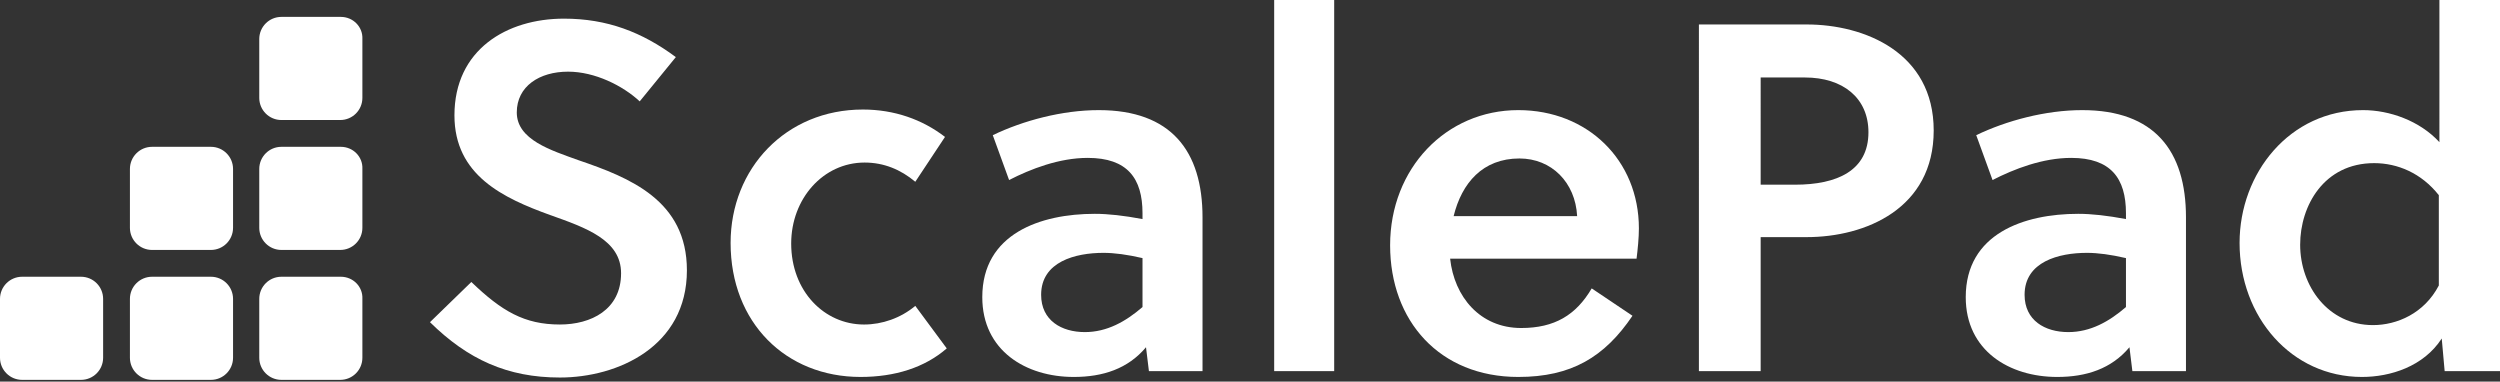 <?xml version="1.0" encoding="utf-8"?>
<!-- Generator: Adobe Illustrator 27.8.0, SVG Export Plug-In . SVG Version: 6.00 Build 0)  -->
<svg version="1.1" id="Layer_1" xmlns="http://www.w3.org/2000/svg" xmlns:xlink="http://www.w3.org/1999/xlink" x="0px" y="0px"
	 viewBox="0 0 429.1 65.5" style="enable-background:new 0 0 429.1 65.5;" xml:space="preserve">
<rect x="0" y="0" width="429.1" height="65.5" fill="#333333" stroke="none"/>
<style type="text/css">
	.st0{fill:#FFFFFF;}
</style>
<g id="Scalepad_blue_00000033368825826300565340000007538465588489035927_">
	<g>
		<g>
			<g>
				<path class="st0" d="M97.5,12.3c-4.9,0-8.8,2.5-8.8,7c0,4.7,5.9,6.5,10.6,8.2c8.8,3,18.6,6.9,18.6,18.9
					c0,13.1-11.9,18.4-21.8,18.4c-9,0-15.8-3.1-22.3-9.5l7.1-6.9c5.2,5,9.1,7.3,15.2,7.3c5.3,0,10.5-2.5,10.5-8.8
					c0-5.7-6-7.8-12.2-10C86.4,34,78,30.1,78,19.8C78,8.5,87,3.2,96.8,3.2c7.4,0,13.4,2.3,19.2,6.6l-6.2,7.6
					C106.9,14.7,102.1,12.3,97.5,12.3z"/>
				<path class="st0" d="M162.5,59.8c-3.8,3.3-8.9,4.9-14.8,4.9c-12.8,0-22.3-9.3-22.3-23c0-12.8,9.5-22.9,22.7-22.9
					c5.4,0,10.2,1.7,14.1,4.7l-5.1,7.7c-2.5-2.1-5.4-3.3-8.7-3.3c-7.1,0-12.6,6.2-12.6,13.9c0,8.2,5.7,13.9,12.5,13.9
					c3.1,0,6.3-1.1,8.8-3.2L162.5,59.8z"/>
				<path class="st0" d="M197.2,63.7l-0.5-4.1c-3.1,3.7-7.4,5.1-12.4,5.1c-8.2,0-15.7-4.5-15.7-13.7c0-10.9,10-14.3,19.3-14.3
					c2.3,0,5,0.3,8.2,0.9v-1c0-6-2.6-9.5-9.4-9.5c-4.9,0-9.8,1.9-13.5,3.8l-2.8-7.7c5.2-2.5,11.9-4.3,18.2-4.3
					c12.4,0,17.8,7,17.8,18.4v26.4C206.4,63.7,197.2,63.7,197.2,63.7z M196.1,44.3c-2.6-0.6-4.8-0.9-6.7-0.9
					c-4.8,0-10.7,1.5-10.7,7.2c0,4.4,3.5,6.4,7.5,6.4c3.8,0,7-1.8,9.9-4.3V44.3z"/>
				<path class="st0" d="M229,63.7h-10.3V0H229V63.7z"/>
				<path class="st0" d="M248.9,44.4c0.7,6.5,5.1,11.9,12.2,11.9c5.7,0,9.4-2.2,12.1-6.8l7,4.7c-4.8,7.1-10.5,10.5-19.6,10.5
					c-13.5,0-22-9.6-22-22.6c0-13.2,9.6-23.2,22-23.2c11.9,0,20.7,8.6,20.7,20.3c0,1.6-0.2,3.6-0.4,5.2
					C280.9,44.4,248.9,44.4,248.9,44.4z M260.8,27.2c-6.3,0-9.9,4.2-11.3,9.9h21.2C270.4,31.3,266.3,27.2,260.8,27.2z"/>
				<path class="st0" d="M310.1,4.2c9.9,0,21.8,4.8,21.8,18.2s-11.7,18.3-21.8,18.3h-7.9v23h-10.6V4.2H310.1z M302.2,31.7h5.9
					c7.2,0,12.6-2.4,12.6-9c0-5.9-4.4-9.4-10.9-9.4h-7.6V31.7z"/>
				<path class="st0" d="M366,63.7l-0.5-4.1c-3.1,3.7-7.4,5.1-12.4,5.1c-8.2,0-15.7-4.5-15.7-13.7c0-10.9,10-14.3,19.3-14.3
					c2.3,0,5,0.3,8.2,0.9v-1c0-6-2.6-9.5-9.4-9.5c-4.9,0-9.8,1.9-13.5,3.8l-2.8-7.7c5.2-2.5,11.9-4.3,18.2-4.3
					c12.4,0,17.8,7,17.8,18.4v26.4C375.2,63.7,366,63.7,366,63.7z M364.9,44.3c-2.6-0.6-4.8-0.9-6.7-0.9c-4.8,0-10.7,1.5-10.7,7.2
					c0,4.4,3.5,6.4,7.5,6.4c3.8,0,7-1.8,9.9-4.3L364.9,44.3L364.9,44.3z"/>
				<path class="st0" d="M429,63.7h-9.4l-0.5-5.6c-3.1,4.8-8.8,6.6-13.7,6.6c-12.1,0-21-10.3-21-23c0-12,8.6-22.8,21.2-22.8
					c4.5,0,9.7,1.8,13.1,5.5V0h10.4v63.7H429z M418.6,33.5c-3-3.8-7.1-5.5-11.1-5.5c-8.6,0-12.7,7.3-12.7,14
					c0,7.1,4.8,13.8,12.5,13.8c4.1,0,8.8-2,11.3-6.8L418.6,33.5L418.6,33.5z"/>
			</g>
			<g>
				<g>
					<path class="st0" d="M58.5,25.2H48.3c-2.1,0-3.8,1.7-3.8,3.8v10.1c0,2.1,1.7,3.8,3.8,3.8h10.1c2.1,0,3.8-1.7,3.8-3.8V29
						C62.3,26.9,60.6,25.2,58.5,25.2L58.5,25.2z"/>
				</g>
			</g>
			<g>
				<g>
					<path class="st0" d="M58.5,2.9H48.3c-2.1,0-3.8,1.7-3.8,3.8v10.1c0,2.1,1.7,3.8,3.8,3.8h10.1c2.1,0,3.8-1.7,3.8-3.8V6.7
						C62.3,4.6,60.6,2.9,58.5,2.9L58.5,2.9z"/>
				</g>
			</g>
			<g>
				<g>
					<path class="st0" d="M58.5,47.5H48.3c-2.1,0-3.8,1.7-3.8,3.8v10.1c0,2.1,1.7,3.8,3.8,3.8h10.1c2.1,0,3.8-1.7,3.8-3.8V51.3
						C62.3,49.2,60.6,47.5,58.5,47.5L58.5,47.5z"/>
				</g>
			</g>
			<g>
				<path class="st0" d="M13.9,47.5H3.8c-2.1,0-3.8,1.7-3.8,3.8v10.1c0,2.1,1.7,3.8,3.8,3.8h10.1c2.1,0,3.8-1.7,3.8-3.8V51.3
					C17.7,49.2,16,47.5,13.9,47.5L13.9,47.5z"/>
			</g>
			<g>
				<path class="st0" d="M36.2,47.5H26.1c-2.1,0-3.8,1.7-3.8,3.8v10.1c0,2.1,1.7,3.8,3.8,3.8h10.1c2.1,0,3.8-1.7,3.8-3.8V51.3
					C40,49.2,38.3,47.5,36.2,47.5L36.2,47.5z"/>
			</g>
			<g>
				<path class="st0" d="M36.2,25.2H26.1c-2.1,0-3.8,1.7-3.8,3.8v10.1c0,2.1,1.7,3.8,3.8,3.8h10.1c2.1,0,3.8-1.7,3.8-3.8V29
					C40,26.9,38.3,25.2,36.2,25.2L36.2,25.2z"/>
			</g>
		</g>
	</g>
</g>
</svg>
